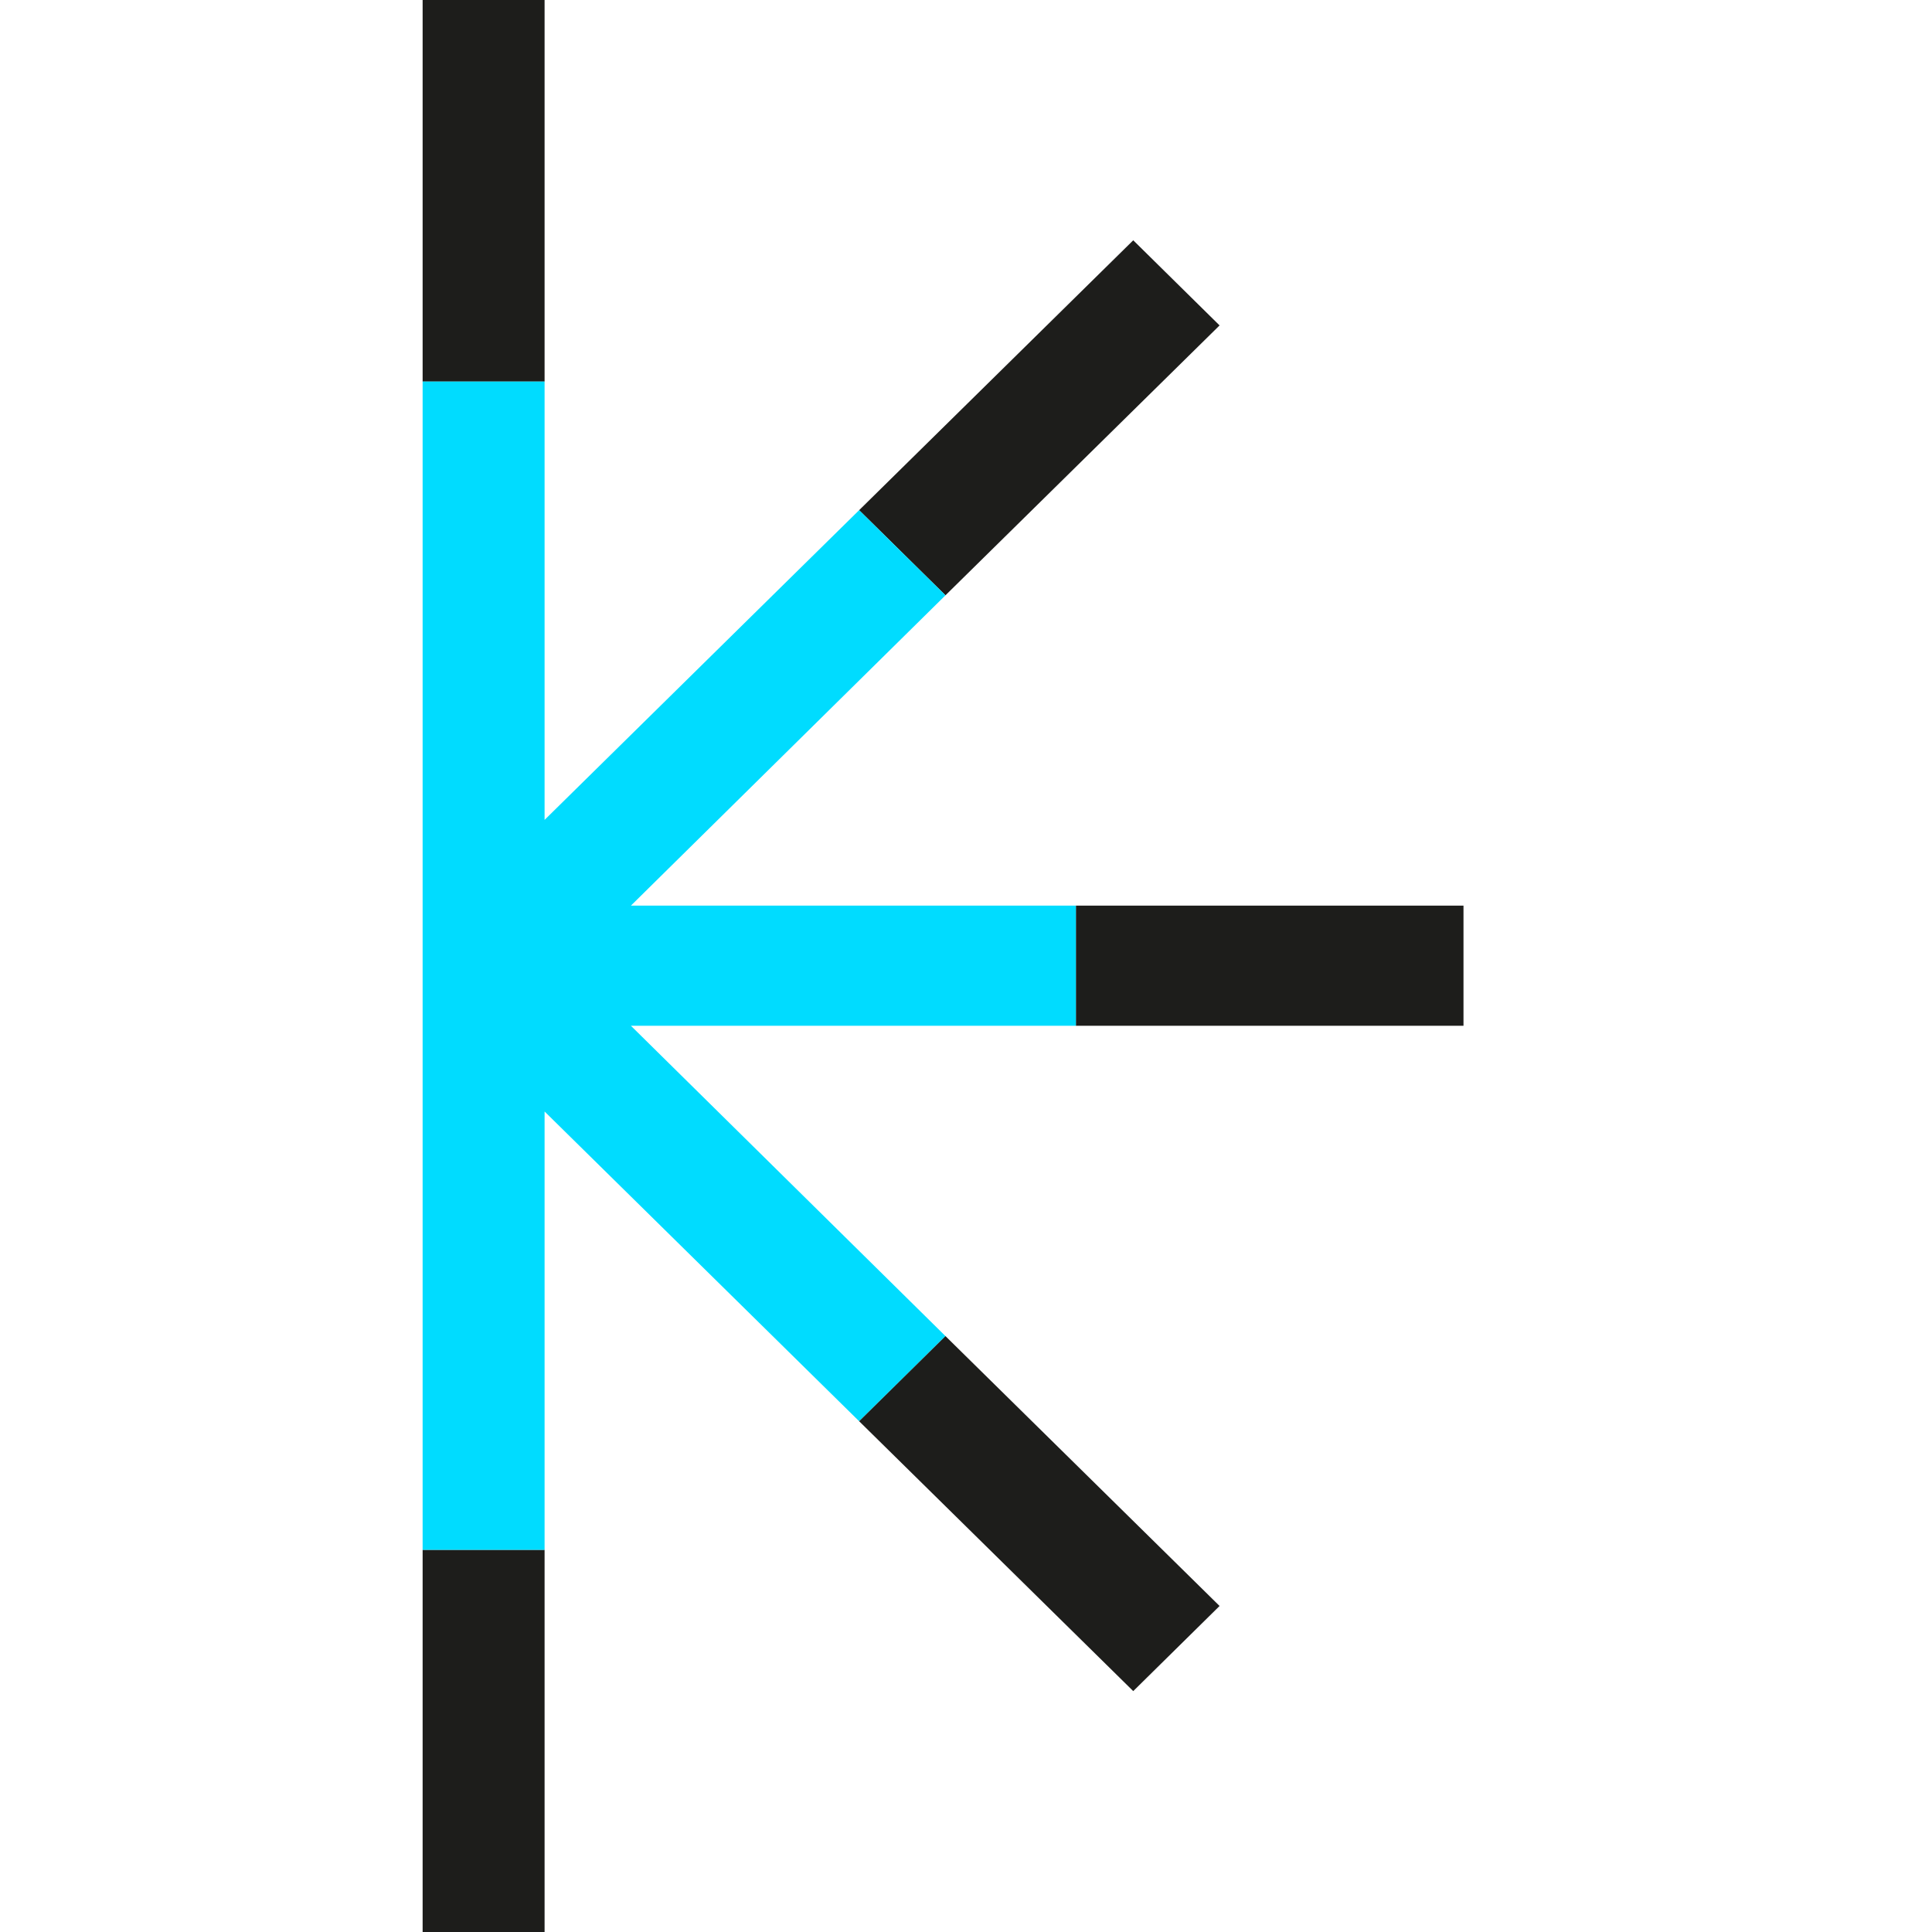 <?xml version="1.0" encoding="UTF-8"?> <svg xmlns="http://www.w3.org/2000/svg" xmlns:xlink="http://www.w3.org/1999/xlink" width="32" height="32" viewBox="0 0 32 32" fill="none"><desc> Created with Pixso. </desc><defs></defs><rect id="Frame 419" width="32" height="32" fill="#FFFFFF" fill-opacity="0"></rect><path id="path276" d="M24.24 16.99L17.82 16.99L17.82 15L24.24 15L24.24 16.99Z" fill="#1D1D1B" fill-opacity="1" fill-rule="nonzero"></path><path id="path276" d="M17.82 16.99L17.82 15L24.24 15L24.24 16.99L17.82 16.99Z" stroke="#000000" stroke-opacity="0" stroke-width="1.333"></path><path id="path278" d="M9.02 6.32L7 6.32L7 0L9.02 0L9.02 6.32Z" fill="#1D1D1B" fill-opacity="1" fill-rule="nonzero"></path><path id="path278" d="M7 6.32L7 0L9.02 0L9.02 6.32L7 6.32Z" stroke="#000000" stroke-opacity="0" stroke-width="1.333"></path><path id="path280" d="M7 25.67L9.02 25.67L9.02 32L7 32L7 25.67Z" fill="#1D1D1B" fill-opacity="1" fill-rule="nonzero"></path><path id="path280" d="M9.02 25.67L9.02 32L7 32L7 25.67L9.02 25.67Z" stroke="#000000" stroke-opacity="0" stroke-width="1.333"></path><path id="path284" d="M20.2 5.39L15.66 9.86L14.23 8.45L18.77 3.98L20.2 5.39Z" fill="#1D1D1B" fill-opacity="1" fill-rule="nonzero"></path><path id="path284" d="M15.66 9.86L14.23 8.45L18.77 3.98L20.2 5.39L15.66 9.86Z" stroke="#000000" stroke-opacity="0" stroke-width="1.333"></path><path id="path288" d="M17.82 15L10.45 15L15.66 9.86L14.23 8.45L9.02 13.58L9.02 6.32L7 6.32L7 25.67L9.02 25.67L9.02 18.41L14.23 23.54L15.66 22.13L10.45 16.99L17.82 16.99L17.82 15Z" fill="#00DCFF" fill-opacity="1" fill-rule="nonzero"></path><path id="path288" d="M10.45 15L15.66 9.86L14.23 8.45L9.02 13.58L9.02 6.32L7 6.32L7 25.67L9.02 25.67L9.02 18.41L14.23 23.54L15.66 22.13L10.45 16.99L17.82 16.99L17.82 15L10.45 15Z" stroke="#000000" stroke-opacity="0" stroke-width="1.333"></path><path id="path292" d="M18.77 28.01L14.23 23.54L15.66 22.13L20.2 26.6L18.77 28.01Z" fill="#1D1D1B" fill-opacity="1" fill-rule="nonzero"></path><path id="path292" d="M14.23 23.54L15.66 22.13L20.2 26.6L18.77 28.01L14.23 23.54Z" stroke="#000000" stroke-opacity="0" stroke-width="1.333"></path></svg> 